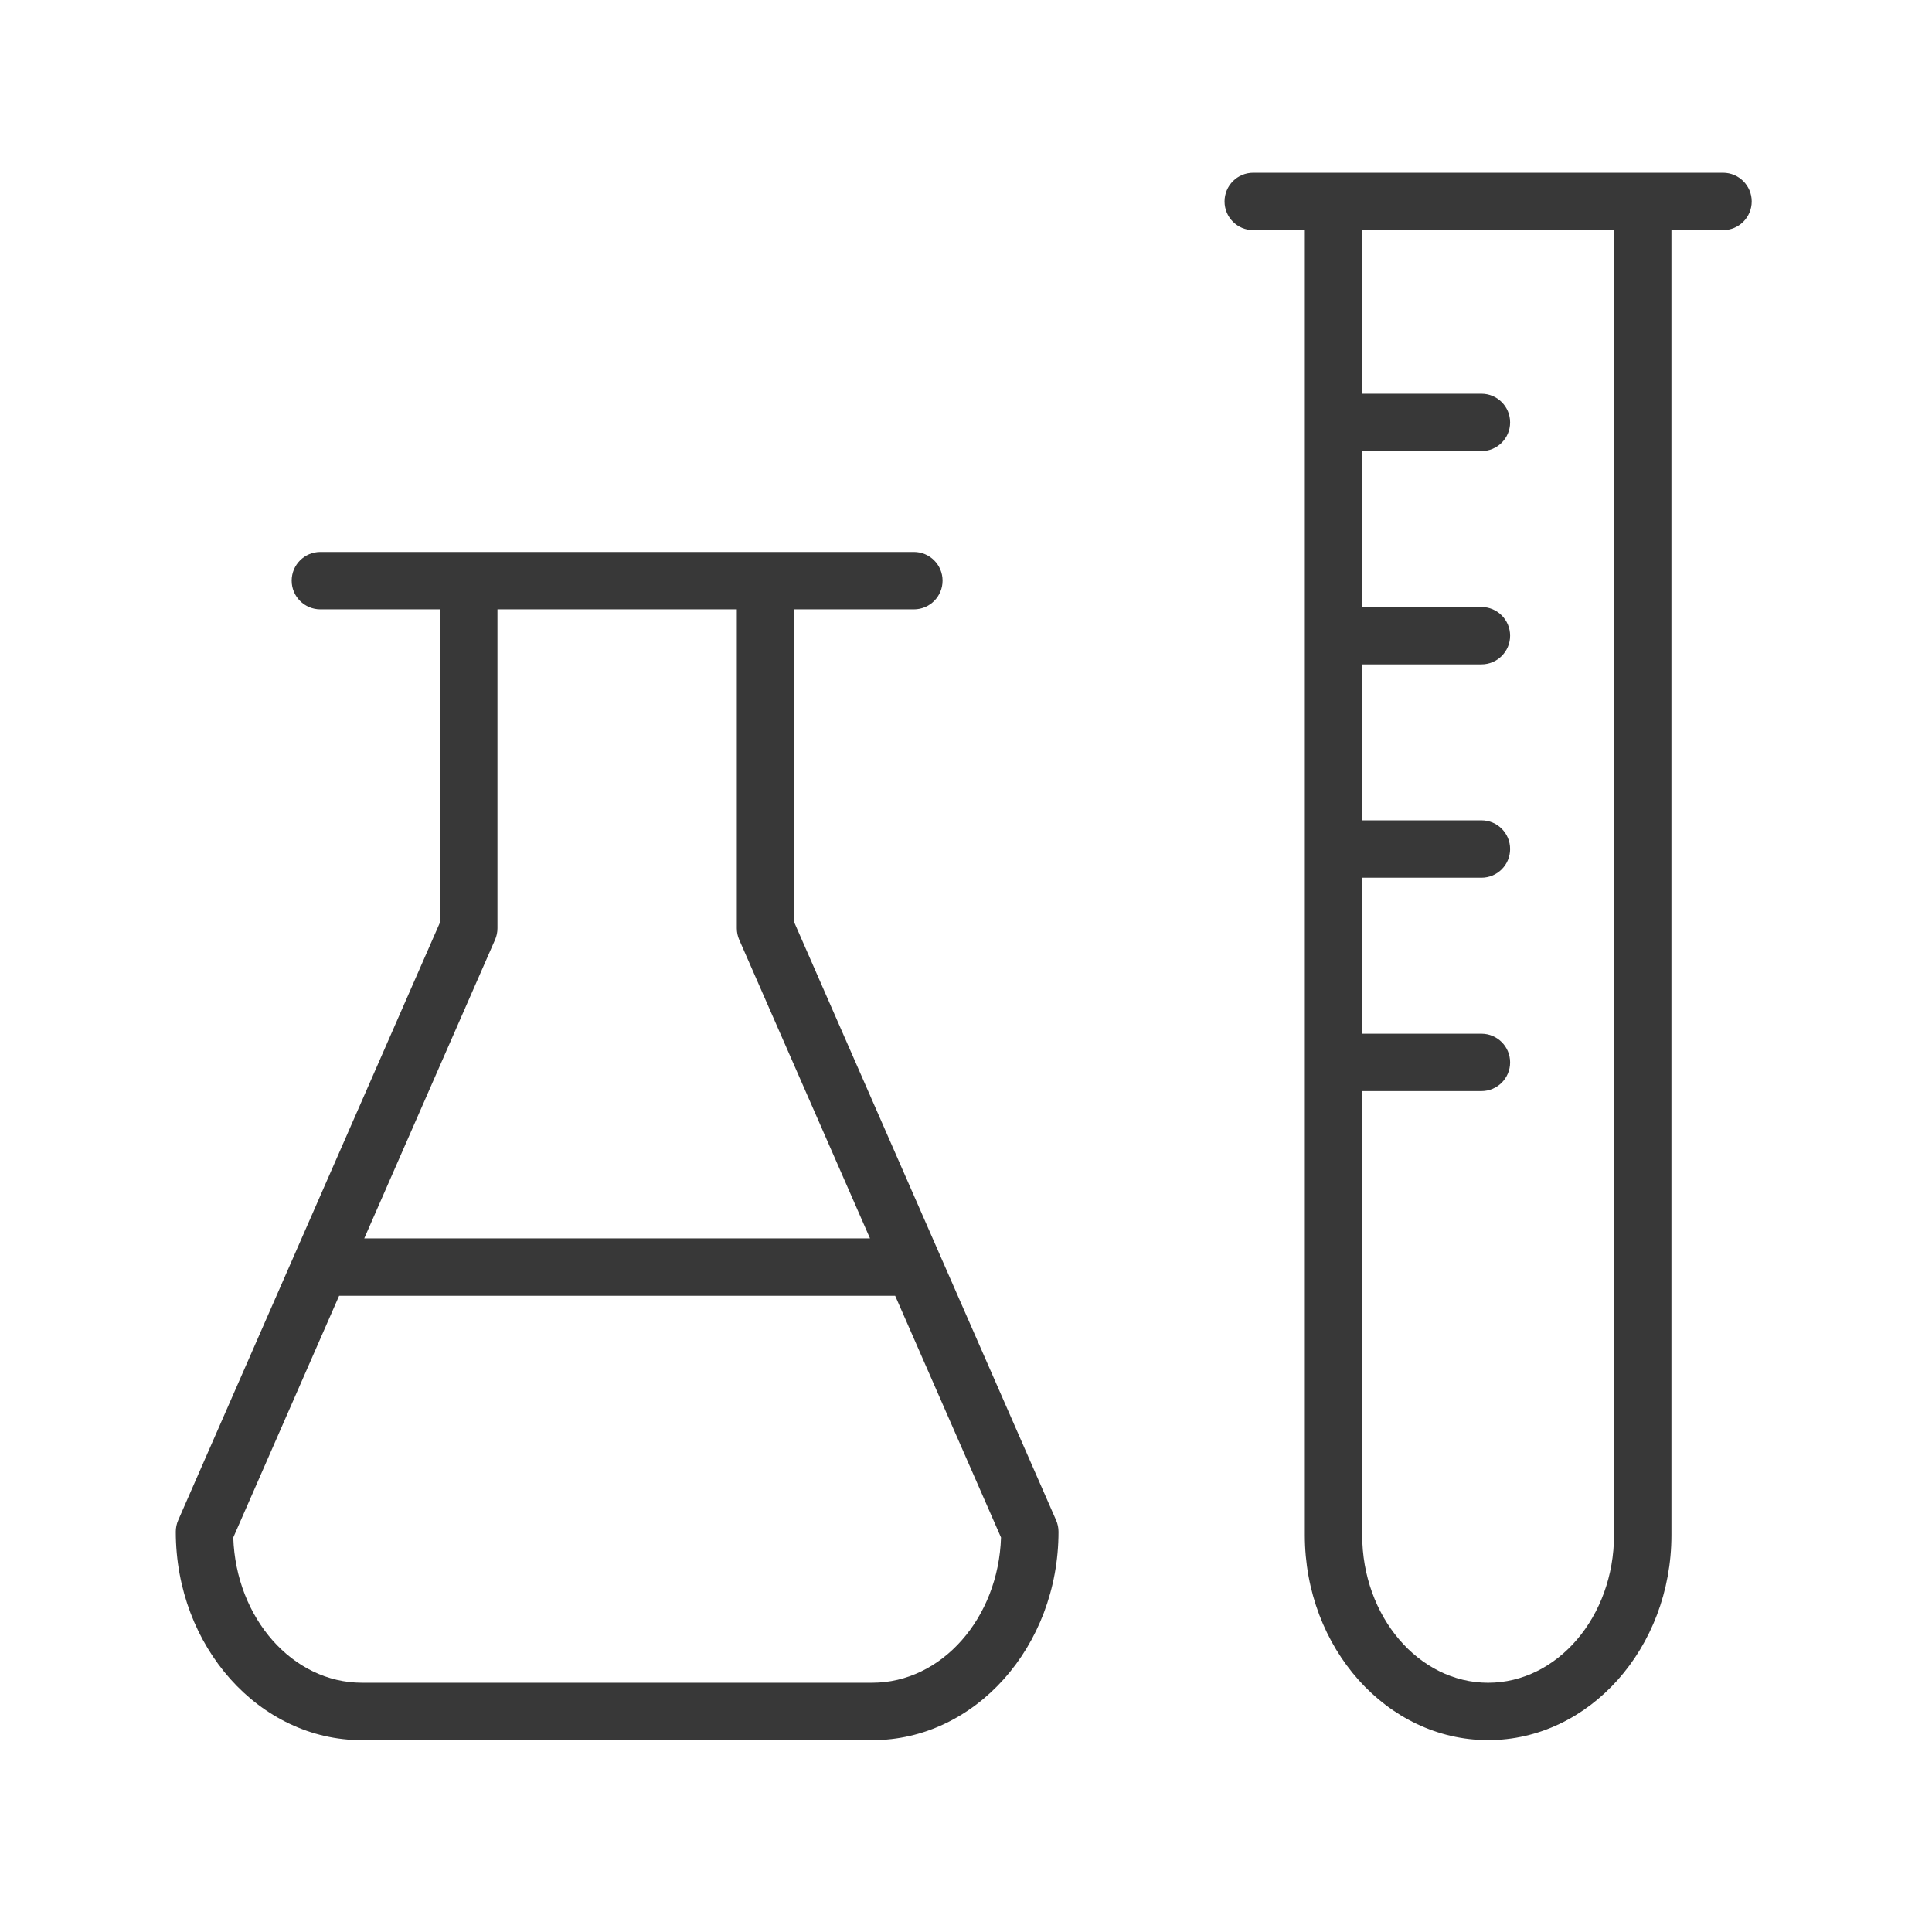 <?xml version="1.0" encoding="UTF-8"?> <svg xmlns="http://www.w3.org/2000/svg" width="101" height="101" viewBox="0 0 101 101" fill="none"> <path d="M41.519 48.213V31.855H47.775C48.604 31.855 49.275 31.184 49.275 30.355C49.275 29.526 48.604 28.855 47.775 28.855H40.019H24.506H16.748C15.919 28.855 15.248 29.526 15.248 30.355C15.248 31.184 15.919 31.855 16.748 31.855H23.006V48.213L15.368 65.653C15.367 65.655 15.366 65.658 15.365 65.66L9.316 79.473C9.233 79.662 9.19 79.868 9.19 80.075C9.19 86.083 13.555 90.971 18.92 90.971H45.602C50.969 90.971 55.336 86.083 55.336 80.075C55.336 79.868 55.293 79.663 55.21 79.473L41.519 48.213ZM25.88 49.128C25.963 48.939 26.006 48.733 26.006 48.526V31.854H38.519V48.526C38.519 48.733 38.562 48.938 38.645 49.128L45.482 64.74H19.042L25.88 49.128ZM45.602 87.969H18.92C15.295 87.969 12.331 84.59 12.195 80.376L17.729 67.739H46.797L52.331 80.376C52.194 84.59 49.228 87.969 45.602 87.969Z" fill="#383838"></path> <path d="M90.074 9.03H65.516C64.687 9.03 64.016 9.701 64.016 10.53C64.016 11.359 64.687 12.03 65.516 12.03H68.213V80.245C68.213 86.158 72.512 90.969 77.796 90.969C83.079 90.969 87.378 86.158 87.378 80.245V12.03H90.075C90.904 12.03 91.575 11.359 91.575 10.53C91.575 9.701 90.902 9.03 90.074 9.03ZM84.377 80.246C84.377 84.505 81.424 87.97 77.795 87.97C74.166 87.97 71.212 84.505 71.212 80.246V57.039H77.445C78.274 57.039 78.945 56.368 78.945 55.539C78.945 54.71 78.274 54.039 77.445 54.039H71.212V45.885H77.445C78.274 45.885 78.945 45.214 78.945 44.385C78.945 43.556 78.274 42.885 77.445 42.885H71.212V34.732H77.445C78.274 34.732 78.945 34.061 78.945 33.232C78.945 32.403 78.274 31.732 77.445 31.732H71.212V23.582H77.445C78.274 23.582 78.945 22.911 78.945 22.082C78.945 21.253 78.274 20.582 77.445 20.582H71.212V12.03H84.376L84.377 80.246Z" fill="#383838"></path> </svg> 